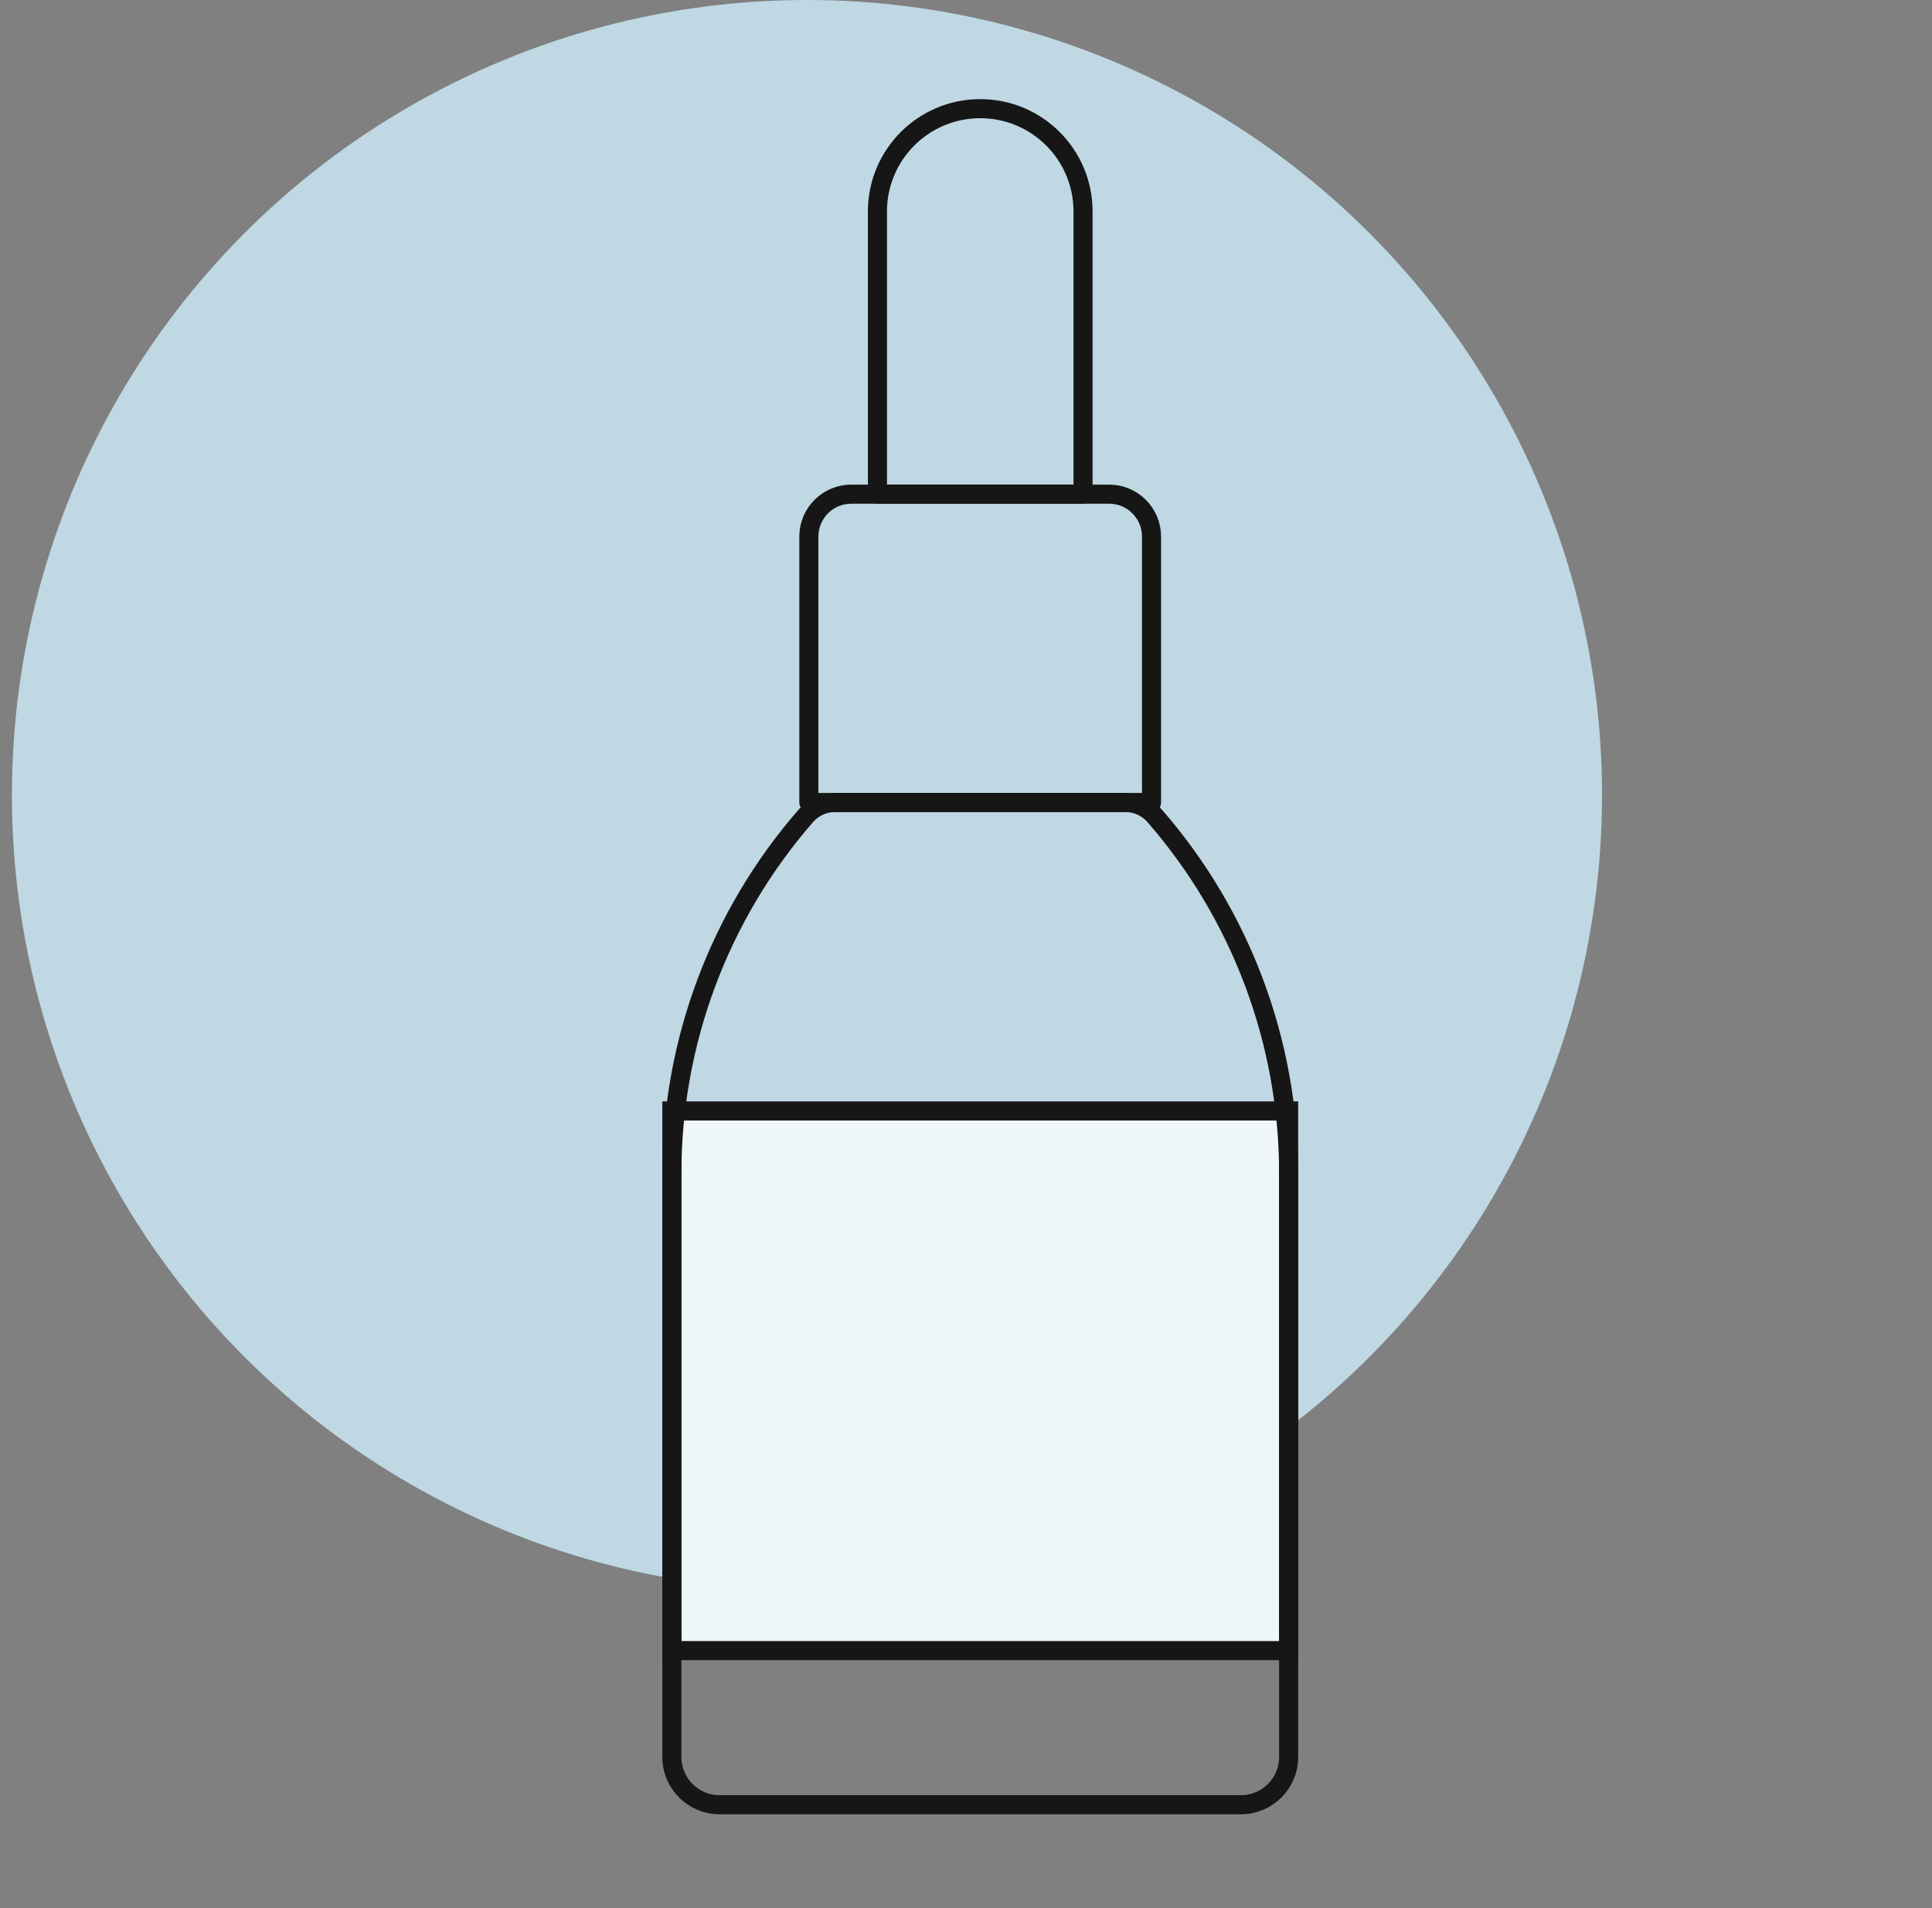 <svg width="81" height="80" viewBox="0 0 81 80" fill="none" xmlns="http://www.w3.org/2000/svg">
<rect x="0" y="0" width="81" height="80" fill="#808080" stroke="none"/>
<g clip-path="url(#clip0_7421_342680)">
<circle cx="33.833" cy="33.333" r="33.333" fill="#BFD8E3"/>
<rect x="28.168" y="46.578" width="25.859" height="22.626" fill="#EFF6FA" stroke="#161616" stroke-width="0.8" stroke-miterlimit="10"/>
<path d="M33.912 22.496C33.912 21.514 34.708 20.718 35.69 20.718H46.5C47.482 20.718 48.278 21.514 48.278 22.496V33.647H33.912V22.496Z" stroke="#161616" stroke-width="0.8" stroke-miterlimit="10" stroke-linecap="round" stroke-linejoin="round"/>
<path d="M36.787 8.865C36.787 6.485 38.717 4.556 41.097 4.556V4.556C43.477 4.556 45.407 6.485 45.407 8.865V20.717H36.787V8.865Z" stroke="#161616" stroke-width="0.8" stroke-miterlimit="10" stroke-linecap="round" stroke-linejoin="round"/>
<path d="M28.168 49.199C28.168 43.686 30.164 38.36 33.786 34.204V34.204C34.096 33.849 34.544 33.645 35.015 33.645H41.097H47.18C47.651 33.645 48.099 33.849 48.408 34.204V34.204C52.031 38.36 54.027 43.686 54.027 49.199V73.666C54.027 74.77 53.131 75.666 52.027 75.666H30.168C29.063 75.666 28.168 74.77 28.168 73.666V49.199Z" stroke="#161616" stroke-width="0.8" stroke-miterlimit="10"/>
</g>
<defs>
<clipPath id="clip0_7421_342680">
<rect width="80" height="80" fill="white" transform="translate(0.5)"/>
</clipPath>
</defs>
</svg>
